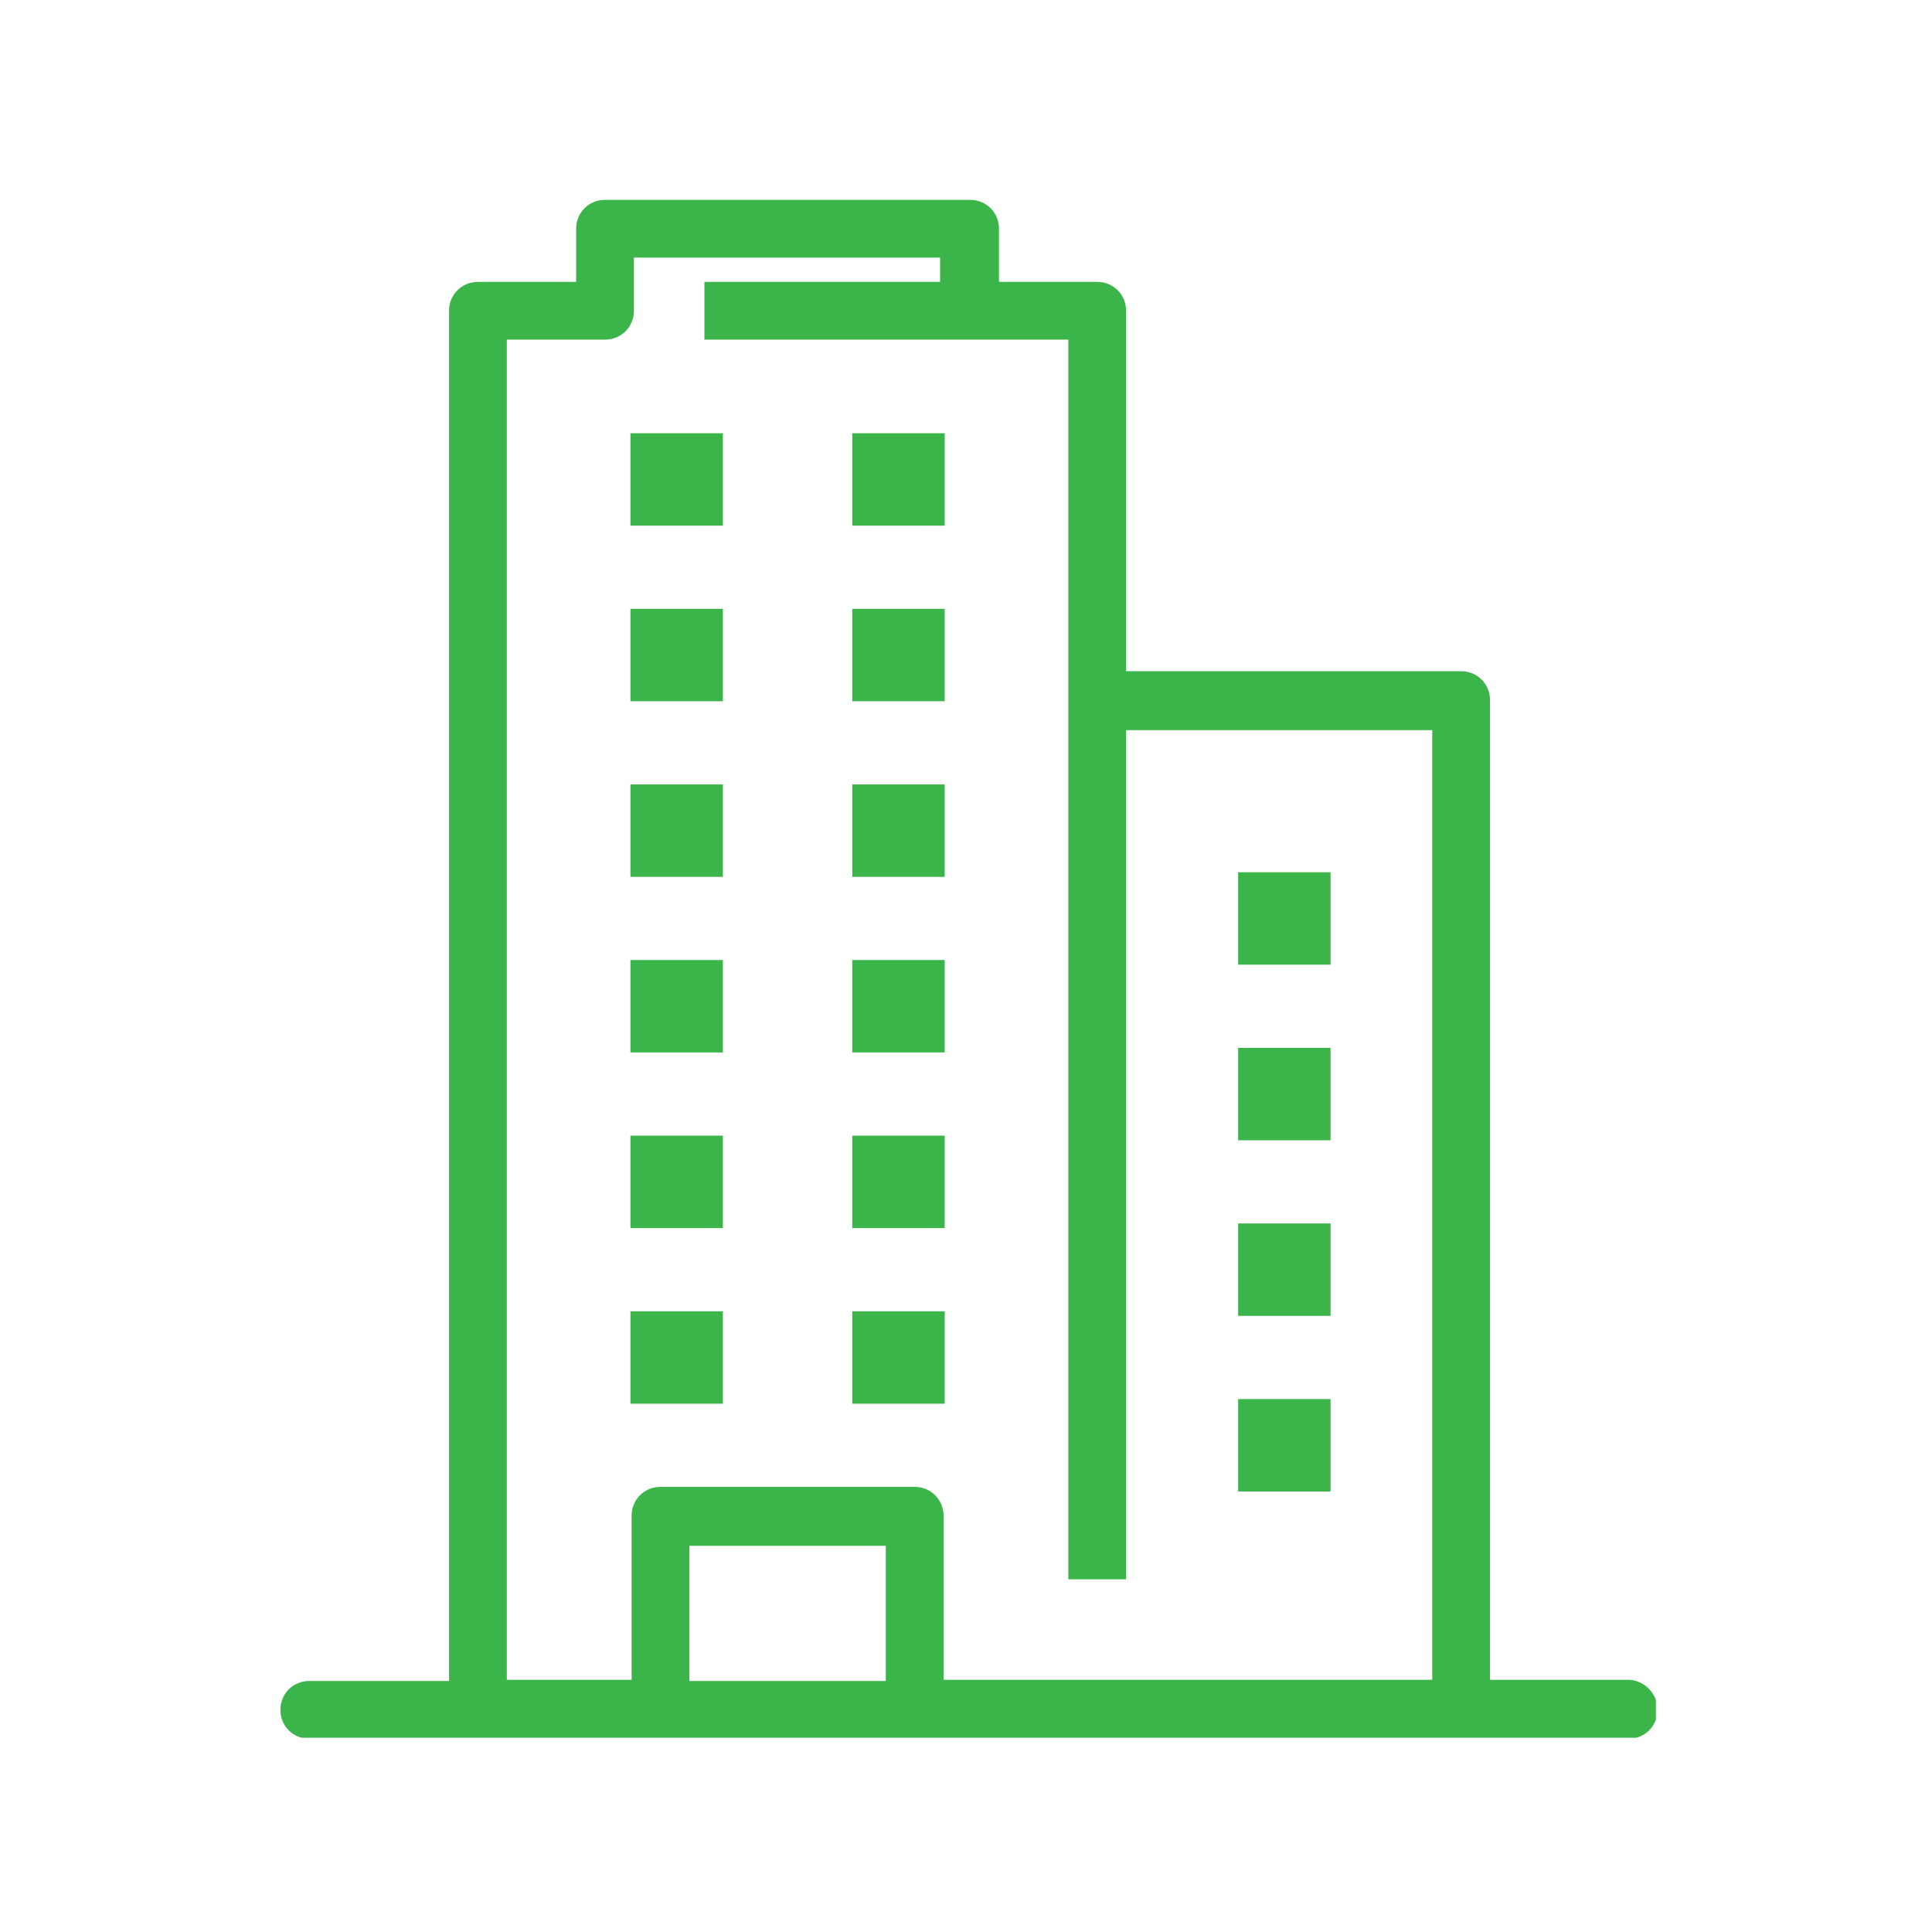 <svg xmlns="http://www.w3.org/2000/svg" xmlns:xlink="http://www.w3.org/1999/xlink" width="500" zoomAndPan="magnify" viewBox="0 0 375 375" height="500" preserveAspectRatio="xMidYMid meet" version="1.0"><defs><clipPath id="473165cabc"><path d="M 54.402 38.789 L 321.402 38.789 L 321.402 337.289 L 54.402 337.289 Z M 54.402 38.789 " clip-rule="nonzero"/></clipPath></defs><g clip-path="url(#473165cabc)"><path fill="#3bb549" d="M 122.367 84.086 L 140.309 84.086 L 140.309 102.027 L 122.367 102.027 Z M 165.426 102.027 L 183.363 102.027 L 183.363 84.086 L 165.426 84.086 Z M 122.367 136.113 L 140.309 136.113 L 140.309 118.172 L 122.367 118.172 Z M 165.426 136.113 L 183.363 136.113 L 183.363 118.172 L 165.426 118.172 Z M 122.367 170.199 L 140.309 170.199 L 140.309 152.258 L 122.367 152.258 Z M 165.426 170.199 L 183.363 170.199 L 183.363 152.258 L 165.426 152.258 Z M 122.367 204.285 L 140.309 204.285 L 140.309 186.344 L 122.367 186.344 Z M 165.426 204.285 L 183.363 204.285 L 183.363 186.344 L 165.426 186.344 Z M 122.367 238.371 L 140.309 238.371 L 140.309 220.43 L 122.367 220.43 Z M 165.426 238.371 L 183.363 238.371 L 183.363 220.43 L 165.426 220.43 Z M 122.367 272.457 L 140.309 272.457 L 140.309 254.516 L 122.367 254.516 Z M 165.426 272.457 L 183.363 272.457 L 183.363 254.516 L 165.426 254.516 Z M 240.324 187.242 L 258.262 187.242 L 258.262 169.301 L 240.324 169.301 Z M 240.324 221.328 L 258.262 221.328 L 258.262 203.387 L 240.324 203.387 Z M 240.324 255.414 L 258.262 255.414 L 258.262 237.473 L 240.324 237.473 Z M 240.324 289.5 L 258.262 289.5 L 258.262 271.559 L 240.324 271.559 Z M 321.727 331.883 C 321.727 335.023 319.258 337.488 316.121 337.488 L 60.027 337.488 C 56.887 337.488 54.422 335.023 54.422 331.883 C 54.422 328.742 56.887 326.277 60.027 326.277 L 87.16 326.277 L 87.16 60.316 C 87.16 57.176 89.629 54.711 92.77 54.711 L 111.828 54.711 L 111.828 44.395 C 111.828 41.258 114.297 38.789 117.434 38.789 L 188.297 38.789 C 191.438 38.789 193.902 41.258 193.902 44.395 L 193.902 54.711 L 212.965 54.711 C 216.105 54.711 218.57 57.176 218.57 60.316 L 218.57 130.281 L 283.605 130.281 C 286.742 130.281 289.211 132.75 289.211 135.891 L 289.211 326.051 L 316.344 326.051 C 319.258 326.277 321.727 328.742 321.727 331.883 Z M 171.93 326.277 L 171.93 300.039 L 133.805 300.039 L 133.805 326.277 Z M 277.996 326.277 L 277.996 141.719 L 218.57 141.719 L 218.57 306.543 L 207.359 306.543 L 207.359 65.922 L 136.723 65.922 L 136.723 54.711 L 182.469 54.711 L 182.469 50 L 123.043 50 L 123.043 60.316 C 123.043 63.457 120.574 65.922 117.434 65.922 L 98.375 65.922 L 98.375 326.051 L 122.594 326.051 L 122.594 294.207 C 122.594 291.07 125.059 288.602 128.199 288.602 L 177.535 288.602 C 180.672 288.602 183.141 291.07 183.141 294.207 L 183.141 326.051 L 277.996 326.051 Z M 277.996 326.277 " fill-opacity="1" fill-rule="nonzero"/></g></svg>